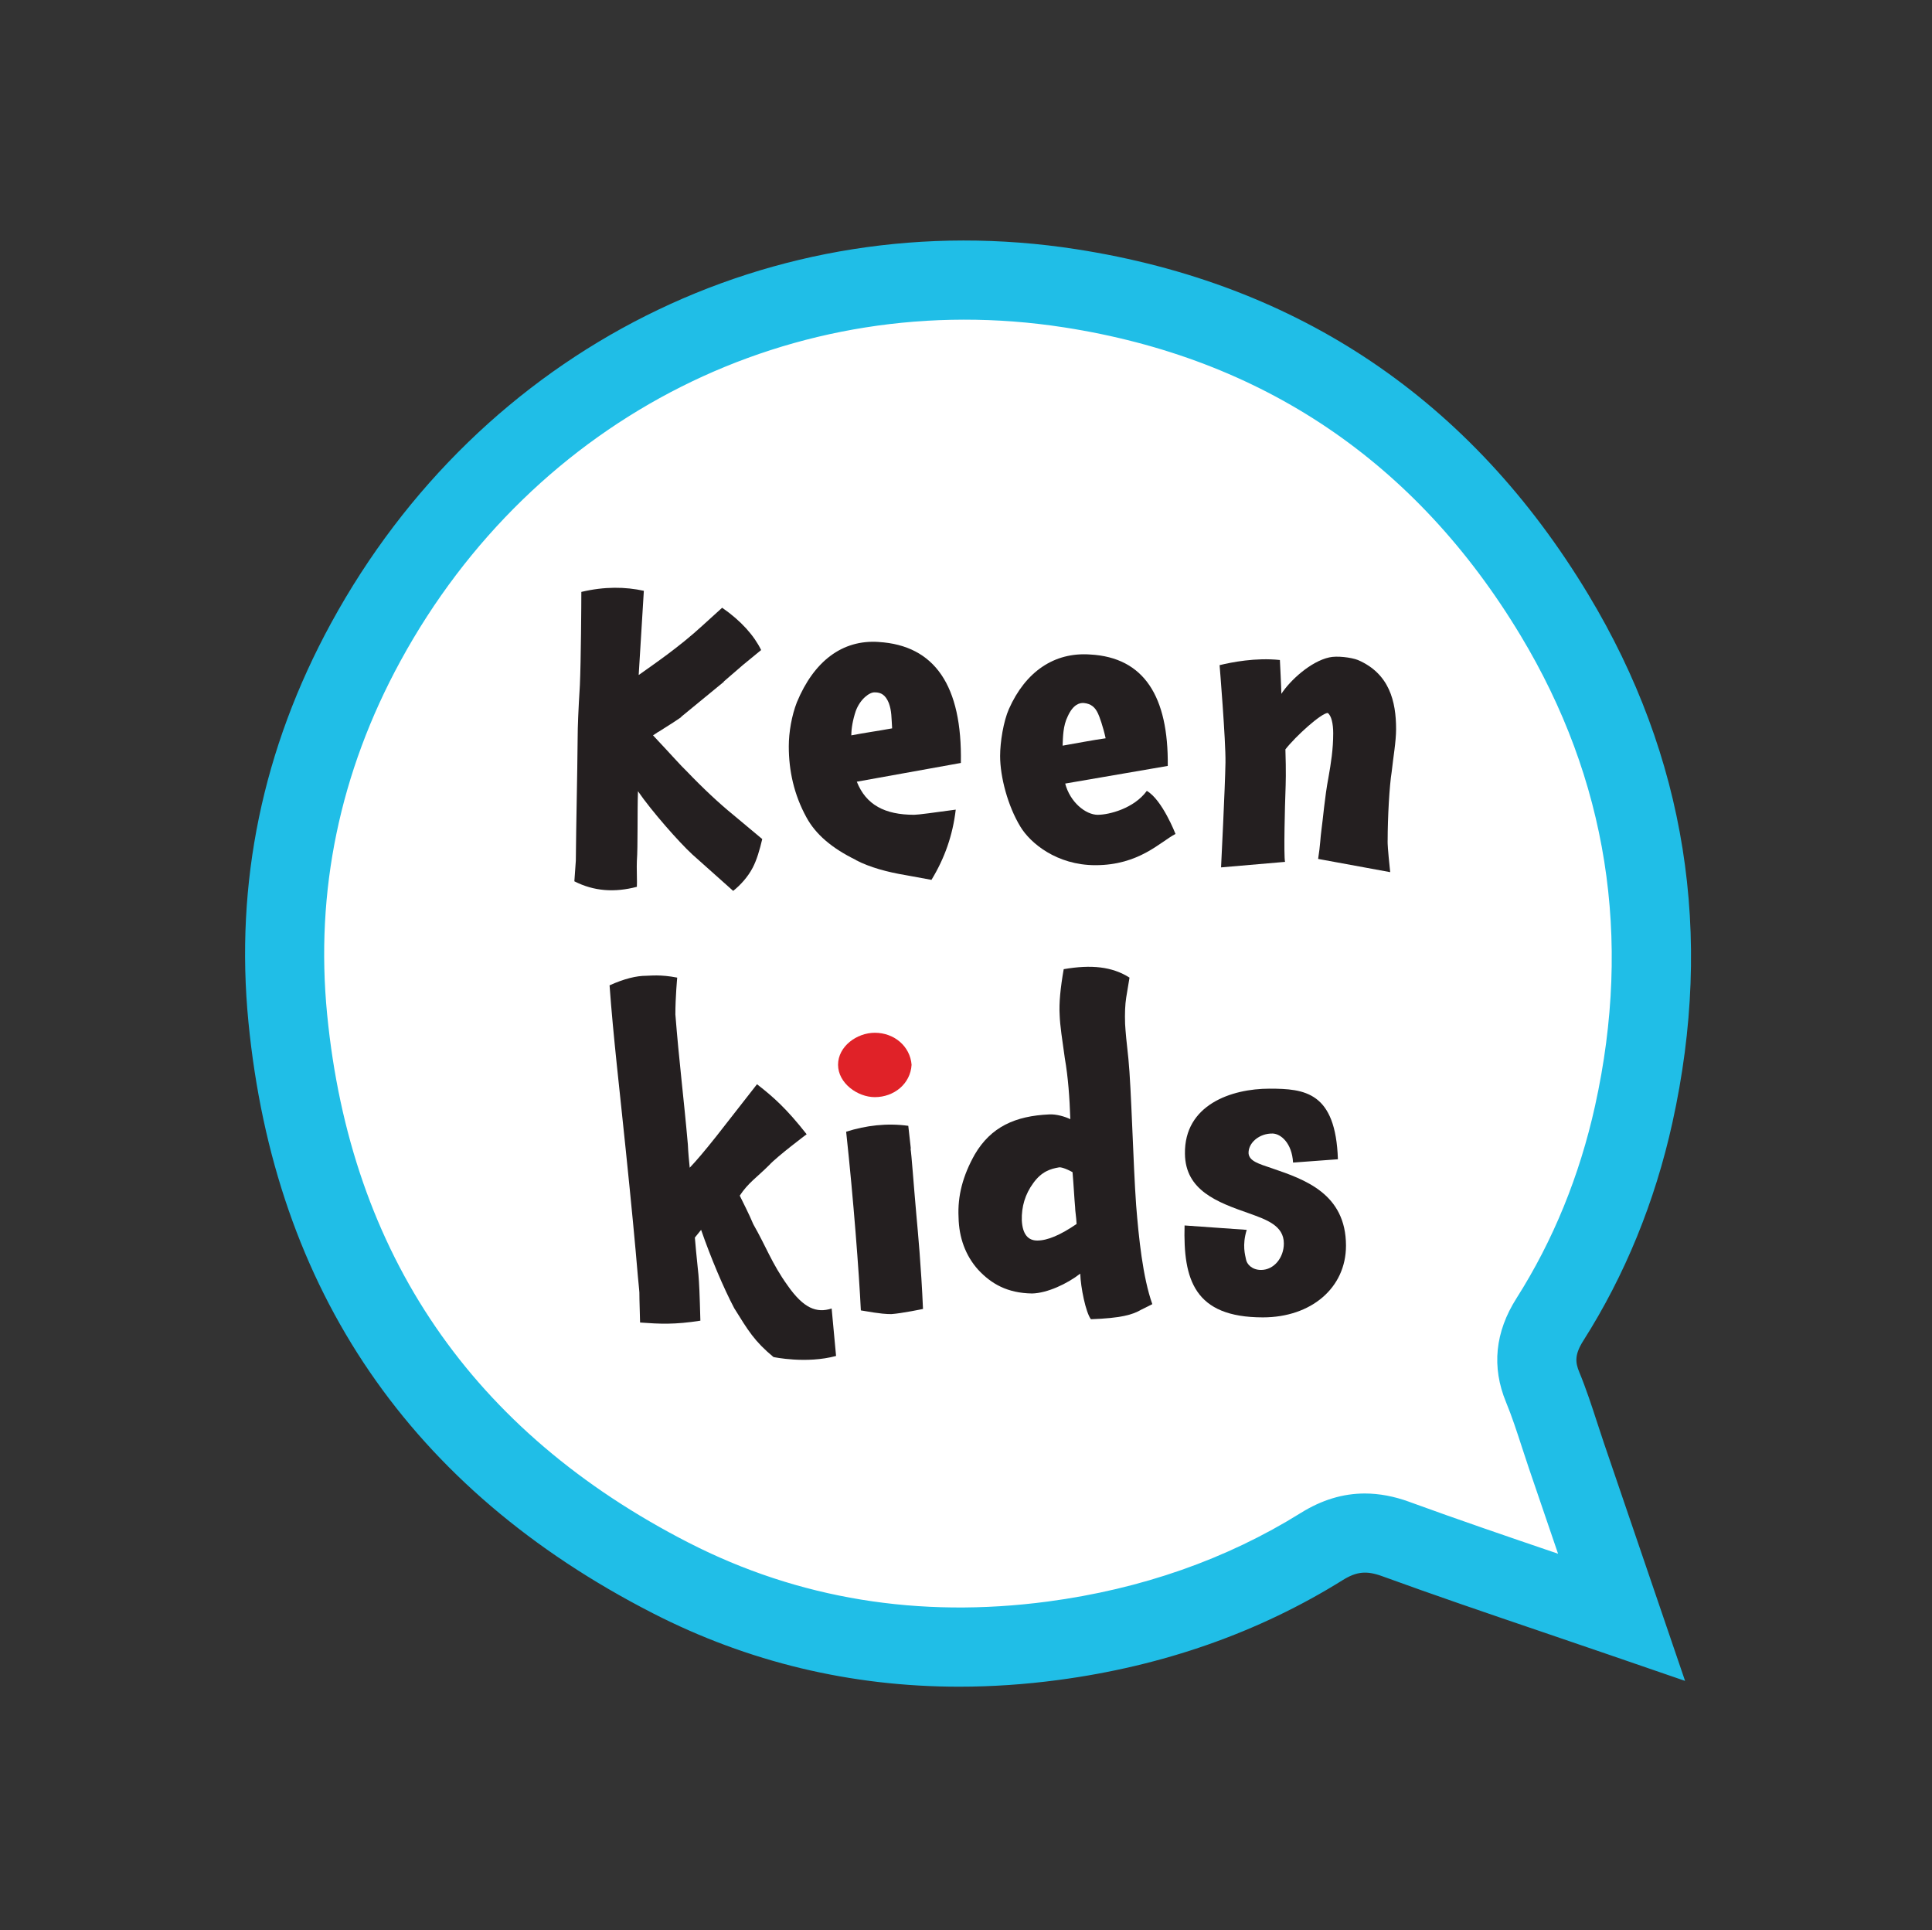 <?xml version="1.0" encoding="UTF-8"?><svg id="Layer_1" xmlns="http://www.w3.org/2000/svg" viewBox="0 0 1002.11 1001"><rect x="0" y="0" width="1002.11" height="1001" fill="#333333" stroke="none"/><defs><style>.cls-1{fill:#fff;}.cls-2{fill:#20bee7;}.cls-3{fill:#e02228;}.cls-4{fill:#241f20;}</style></defs><path class="cls-1" d="M497.62,863.05c16.38,0,32.99-1.12,49.85-3.37,52.64-7,100.72-23.88,142.9-50.18,6.98-4.35,12.01-4.86,19.9-1.96,26.47,9.64,52.67,18.56,80.41,27.99,10.99,3.74,22.1,7.52,33.37,11.39l38.39,13.21-40.77-119.47c-1.15-3.39-2.26-6.81-3.38-10.21-2.71-8.35-5.52-16.98-9.07-25.57-2.02-4.88-2.28-8.82,2.07-15.66,20.92-32.92,35.97-69.74,44.76-109.44,20.97-94.83,6.78-184.14-42.18-265.43-58.92-97.81-145.5-156.21-257.33-173.58-152.41-23.69-299.4,50.1-374.56,187.92-34.38,63.05-48.34,130.47-41.51,200.4,13.17,134.8,81.53,234.73,203.17,297.03,47.97,24.57,99.59,36.93,153.98,36.93Z"/><g><path class="cls-4" d="M375.34,353.52h.19l-22.31,18.31h.19c-1.53,1.15-5.91,4-12.02,7.82l.19-.19-2.86,1.9c9.16,9.72,14.69,16.02,17.36,18.5,8.77,9.15,16.97,16.78,24.22,22.69l15.07,12.59c-1.34,5.72-2.86,10.87-4.96,14.87-2.48,4.76-6.29,8.96-10.11,12.01l-21.17-18.88c-6.68-6.11-21.17-22.51-28.22-32.81-.38,10.87,0,28.6-.57,36.23-.19,2.48,.19,11.64,0,13.35-11.63,3.05-22.31,2.29-32.42-2.86l.76-10.68c.19-21.17,.76-42.52,.95-63.88,0-5.53,.38-14.68,1.15-27.08,.57-12.58,.76-42.52,.76-48.44,12.02-2.86,22.89-2.67,32.42-.57l-2.67,43.67c8.58-6.11,21.17-14.68,32.99-25.55l10.3-9.34c9.92,6.86,16.59,14.5,20.22,21.93l-9.53,7.82-9.92,8.58Z"/><path class="cls-4" d="M474.18,422.55c2.1,0,10.3-1.14,21.55-2.67-1.52,13.16-5.72,25.18-12.59,36.42l-13.54-2.48c-9.15-1.52-18.5-4-25.75-7.81h.19c-12.58-6.11-20.98-13.35-25.75-22.13-6.48-11.82-9.15-24.21-9.15-36.8,0-7.43,1.52-16.02,4.19-22.88,8.77-21.16,23.46-32.61,42.53-31.27h-.19c29.18,1.72,43.48,22.69,42.72,62.74l-53.97,9.72c4.77,12.01,14.49,17.16,29.75,17.16Zm-11.44-44.81c-.38-5.53-.19-8.96-1.72-13.15-1.71-4.19-4-5.53-7.24-5.53-2.67-.2-7.63,3.43-9.92,9.72-1.52,4.57-2.29,8.96-2.29,12.58,6.86-1.33,13.92-2.29,21.17-3.63Z"/><path class="cls-4" d="M569.48,422.55c5.72,0,18.69-3.24,25.36-12.39,8.01,4.58,14.88,22.32,14.88,22.32-8,4.19-18.88,16.21-41.57,16.21-20.03,0-33.76-11.45-38.91-20.02-6.49-10.68-10.49-25.74-10.49-36.61,0-7.24,1.72-17.92,4.58-24.41,8.58-19.26,23.45-29.56,42.15-28.22,28.03,1.52,40.62,21.93,40.23,57.78l-53.2,9.15c2.48,9.53,10.49,16.21,16.98,16.21Zm4.01-39.66c-1.34-6.1-3.25-11.44-4.01-12.96-1.52-3.25-3.63-4.96-7.25-5.34-2.09-.19-5.53,.57-8.39,6.86-2.48,4.95-2.48,10.68-2.67,15.25,6.68-1.15,15.45-2.86,22.32-3.82Z"/><path class="cls-4" d="M719.74,435.9c0,1.91,0,3.63,1.34,16.4l-37.38-6.86c1.15-7.24,1.15-11.06,1.72-15.06,.76-5.15,1.71-17.16,3.62-27.08,1.34-7.62,2.48-14.68,2.48-23.07,0-4.95-.95-9.16-2.86-10.49-3.43,.2-16.4,11.83-21.93,18.88,.38,12.01,.19,17.17,0,22.69-.19,4.57-.96,32.61-.19,35.66l-33.19,2.86s2.1-41.94,2.29-54.35c.19-11.25-3.05-50.53-3.05-50.53,6.29-1.52,18.69-4,31.28-2.67,0,0,.76,15.25,.76,17.54,4.58-7.05,15.26-16.78,24.8-18.88,4.01-.95,11.44,0,14.88,1.33,16.4,7.05,19.83,21.55,19.83,35.86,0,6.48-1.52,14.87-2.28,22.12-1.15,6.86-2.1,23.64-2.1,35.66Z"/><path class="cls-4" d="M401.23,703.79c-9.92-8.2-13.16-13.73-20.4-25.36-5.53-10.48-12.21-26.31-17.17-40.62l-3.24,4c1.9,22.51,2.1,14.5,2.86,43.1-13.35,2.1-20.98,1.71-31.28,.96-.77-24.41,.19-9.16-1.15-24.03-1.34-16.21-3.43-37.95-6.29-65.6-3.05-29.94-6.49-58.93-8.39-85.24,7.63-3.44,13.92-4.96,19.07-4.96,2.1,0,7.25-.76,16.02,.96,0,0-.95,10.1-.95,19.07,1.9,24.22,4.38,43.48,6.48,67.51,.19,4.19,.57,8.2,.96,12.01,3.62-3.82,7.82-8.78,13.73-16.21l21.17-27.08c8.58,6.67,15.26,12.58,25.75,25.93,0,0-15.25,11.44-19.45,16.02-6.29,6.29-10.87,9.15-15.25,15.82,1.91,4,4.58,8.97,7.05,14.87,6.68,11.64,9.53,20.21,17.73,31.66,8.39,12.01,15.07,14.49,22.89,12.01l2.29,24.6c-15.45,4.19-32.42,.57-32.42,.57Z"/><path class="cls-3" d="M453.76,568.98c-8.96,0-19.07-7.25-19.07-16.79s9.73-16.59,19.07-16.59c10.11,0,18.31,7.05,19.07,16.59-.57,9.92-9.15,16.79-19.07,16.79Z"/><path class="cls-4" d="M462.35,681.49c-2.29,0-4.96,0-15.83-1.91-.96-19.64-3.82-57.59-7.63-92.67,10.3-3.25,21.17-4.58,32.23-3.05l1.34,12.01-.19-.38c.57,3.44,1.52,17.54,3.05,34.71,.76,8.39,2.48,26.5,3.43,48.63,0,0-10.87,2.28-16.4,2.67Z"/><path class="cls-4" d="M565.85,684.16c-2.67-3.44-5.34-16.6-5.53-23.65-6.86,5.34-17.16,10.11-24.98,10.3-12.78-.19-21.17-4.96-28.04-12.39-6.49-7.25-9.91-16.6-10.1-27.08-.58-11.26,2.28-21.74,8.39-32.61,8.39-14.31,20.97-20.02,38.71-20.79,3.63-.19,8.2,1.15,10.87,2.48-.38-11.25-1.14-21.74-2.86-31.65-1.34-9.53-2.48-16.79-2.67-22.32-.38-6.29,.39-14.11,2.1-23.83,14.3-2.48,25.17-1.33,34.13,4.38l-1.71,10.3c-.58,3.62-.77,8.39-.58,13.73,.2,3.62,.77,9.91,1.72,18.11,1.52,15.06,2.47,54.54,4.01,75.9,1.34,16.78,3.43,37.38,8.39,51.3l-5.72,2.86c-4.58,2.67-10.49,4.38-26.13,4.96Zm-7.43-49.39c-.19-3.82-.77-6.86-.77-8.77-.38-3.82-.76-11.64-1.34-18.12-3.82-2.09-6.29-2.67-7.05-2.47-4.38,.76-8.97,2.09-13.35,8.2-4.19,5.72-6.1,12.2-5.91,19.26,.38,7.24,3.24,10.48,8.01,10.48,5.34,0,12.02-2.86,20.4-8.58Z"/><path class="cls-4" d="M660.01,605.97c16.78,5.72,38.14,13.16,38.14,40.04,0,21.94-18.11,37.19-43.1,37.19-35.66,0-41.38-19.65-40.62-47.67l32.23,2.28c-2.48,8.01-.77,13.16-.38,15.26,.38,2.47,3.05,5.53,7.82,5.53,6.67,0,11.82-6.3,11.82-13.73,0-9.34-9.16-12.4-18.11-15.64-16.4-5.72-32.99-11.83-33.19-30.89-.38-25.36,24.03-33.75,43.87-33.75,18.3,0,34.32,1.72,35.47,36.61l-23.26,1.72c-.58-10.11-6.3-14.87-10.49-15.06-7.05-.2-12.97,4.95-12.58,10.48,.57,3.82,4.95,5.15,12.39,7.63Z"/></g><path class="cls-2" d="M338.55,836.6c-125.55-64.3-196.1-167.44-209.69-306.57-7.06-72.17,7.35-141.76,42.84-206.83,77.57-142.24,229.28-218.41,386.59-193.95,115.43,17.93,204.79,78.2,265.6,179.15,50.54,83.9,65.19,176.07,43.54,273.95-9.06,40.98-24.6,78.98-46.19,112.96-4.49,7.07-4.21,11.14-2.13,16.17,3.66,8.86,6.56,17.77,9.36,26.39,1.15,3.52,2.29,7.04,3.48,10.54l42.08,123.31-39.63-13.63c-11.63-4-23.1-7.9-34.44-11.76-28.63-9.74-55.67-18.94-82.99-28.89-8.15-2.98-13.33-2.46-20.54,2.03-43.54,27.15-93.17,44.57-147.49,51.79-17.4,2.32-34.55,3.47-51.45,3.47-56.14,0-109.42-12.76-158.93-38.12Zm392.45-57.73c25.32,9.23,50.58,17.86,77.15,26.9l-15.06-44.11c-1.26-3.69-2.46-7.4-3.67-11.11-2.68-8.24-5.21-16.02-8.27-23.42-7.52-18.22-5.69-36.33,5.43-53.83,19.02-29.93,32.73-63.52,40.76-99.82,19.3-87.27,6.31-169.33-38.63-243.92-54.24-90.05-133.9-143.81-236.74-159.78-139.97-21.73-275.09,46.2-344.26,173.05-31.48,57.72-44.27,119.36-38.03,183.19,12.15,124.33,75.26,216.53,187.56,274.05,56.84,29.11,119.49,39.36,186.26,30.49,48.5-6.45,92.64-21.91,131.2-45.94,10.81-6.73,21.8-10.09,33.21-10.09,7.49,0,15.16,1.45,23.08,4.32Z"/></svg>